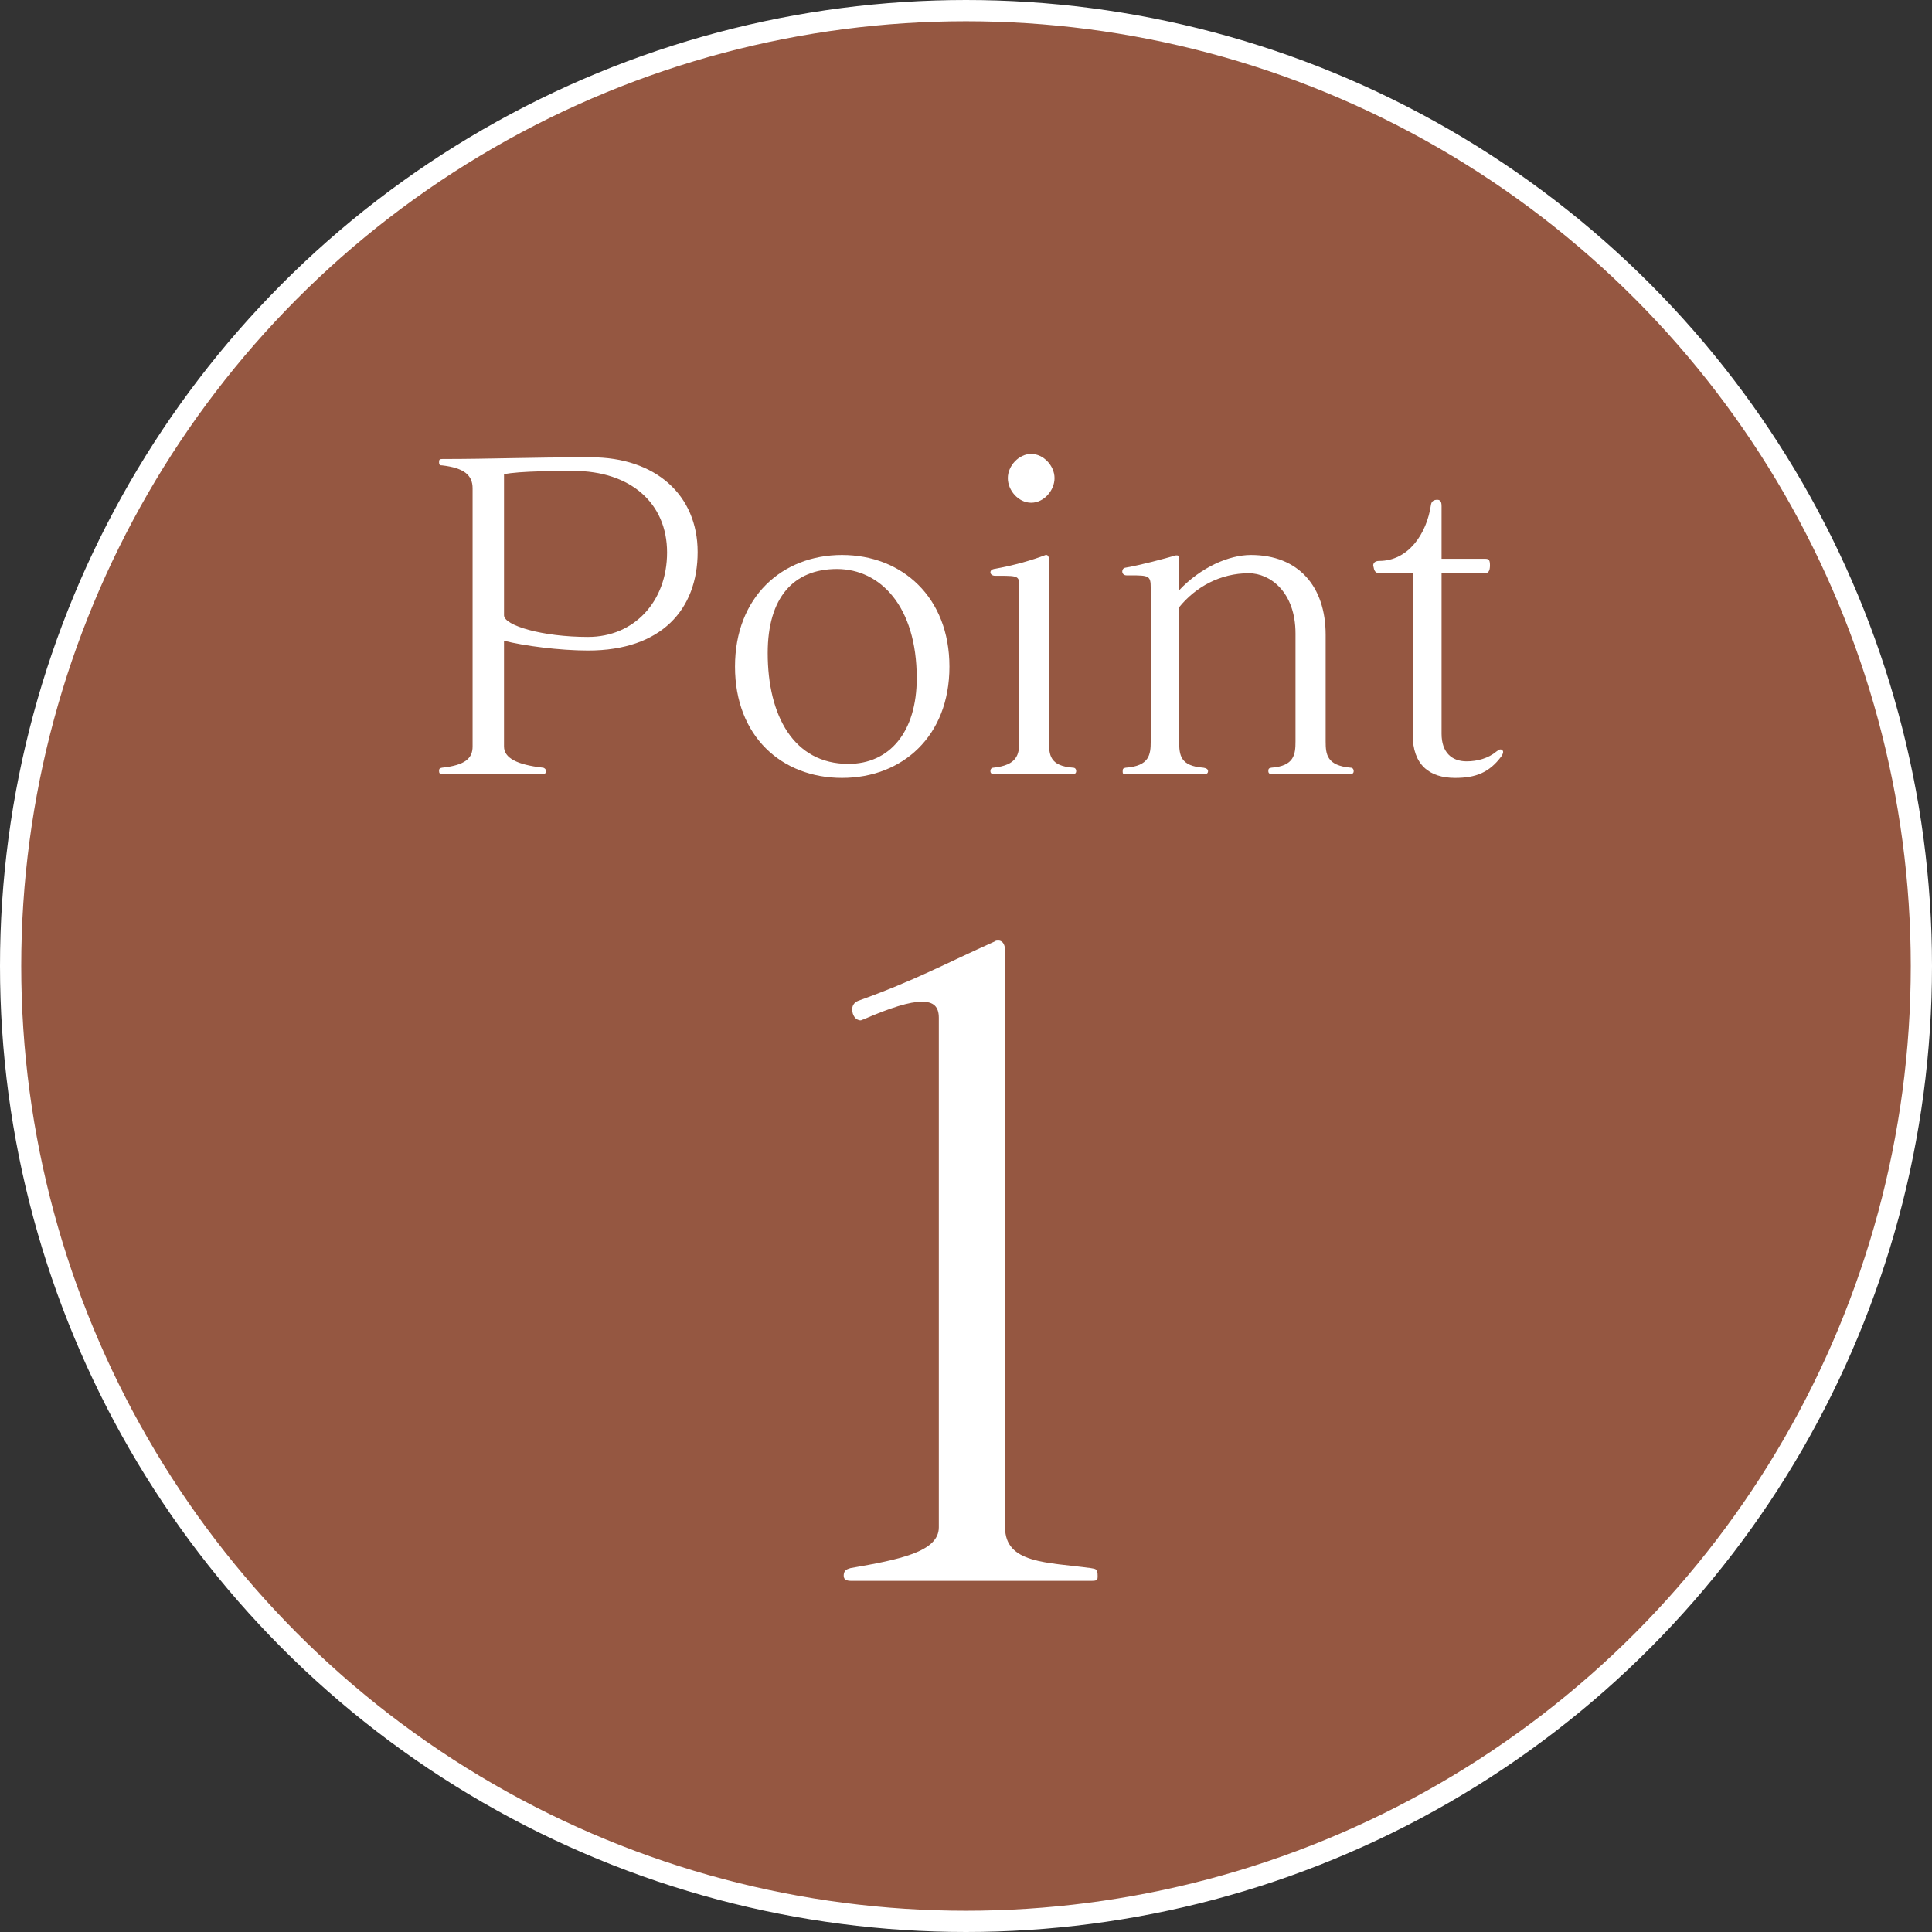<?xml version="1.0" encoding="UTF-8"?>
<svg id="_レイヤー_2" data-name="レイヤー 2" xmlns="http://www.w3.org/2000/svg" viewBox="0 0 91 91">
  <rect x="0" y="0" width="91" height="91" fill="#333333" stroke="none"/>
  <defs>
    <style>
      .cls-1 {
        fill: #955741;
        stroke: #fff;
        stroke-miterlimit: 10;
      }

      .cls-2 {
        fill: #fff;
      }
    </style>
  </defs>
  <g id="_ヘッダー" data-name="ヘッダー">
    <g>
      <circle class="cls-1" cx="45.5" cy="45.5" r="45"/>
      <g>
        <path class="cls-2" d="M20.84,36.46c-.12,0-.16-.04-.16-.14s.02-.14.14-.16c1.12-.12,1.44-.46,1.44-1v-12.16c0-.62-.4-.96-1.44-1.08-.08,0-.14,0-.14-.16,0-.12.04-.14.16-.14,2.3,0,4.1-.08,6.9-.08h.1c3.02,0,5.02,1.76,5.02,4.46s-1.7,4.64-5.16,4.64c-1.34,0-3.02-.22-3.96-.46v4.98c0,.54.6.86,1.84,1,.04,0,.14.06.14.16s-.06.14-.16.14h-4.72ZM23.74,28.98c0,.48,1.8,1.02,3.96,1.02s3.72-1.66,3.72-3.98-1.72-3.84-4.42-3.84c-.44,0-2.62,0-3.26.16v6.64Z"/>
        <path class="cls-2" d="M34.62,31.4c0-3.28,2.22-5.26,5.04-5.26s5.06,1.98,5.06,5.26-2.22,5.24-5.06,5.24-5.04-1.96-5.04-5.24ZM43.18,31.94c0-3.38-1.72-5.14-3.76-5.14s-3.26,1.34-3.26,3.96c0,2.94,1.22,5.22,3.8,5.22,1.94,0,3.22-1.5,3.22-4.04Z"/>
        <path class="cls-2" d="M46.81,36.46c-.1,0-.16-.04-.16-.14s.06-.16.14-.16c1.12-.12,1.22-.62,1.22-1.24v-7.22c0-.56,0-.58-.94-.58h-.2c-.14,0-.22-.08-.22-.16s.06-.14.16-.16c.92-.16,1.82-.42,2.44-.66h.04c.06,0,.12.08.12.2v8.58c0,.62.02,1.16,1.14,1.24.08,0,.14.06.14.16s-.06.14-.16.14h-3.72ZM47.47,22.52c0-.58.52-1.14,1.1-1.14s1.1.56,1.1,1.14-.5,1.16-1.1,1.16-1.1-.58-1.1-1.16Z"/>
        <path class="cls-2" d="M59.9,36.46c-.1,0-.16-.04-.16-.14s.02-.14.14-.16c1.08-.08,1.14-.62,1.14-1.24v-5.08c0-1.96-1.2-2.84-2.2-2.84-1.34,0-2.5.64-3.28,1.6v6.32c0,.66.06,1.16,1.14,1.24.12.02.22.06.22.16s-.06.14-.16.14h-3.7c-.14,0-.16-.02-.16-.1v-.04c0-.1.02-.14.14-.16,1.12-.08,1.18-.62,1.18-1.24v-7.24c0-.56-.08-.58-.96-.58h-.18c-.14,0-.2-.1-.2-.18s.04-.16.14-.18c.8-.14,1.82-.42,2.38-.58h.06c.1,0,.1.08.1.2v1.44c1.02-1.08,2.34-1.66,3.38-1.66,2.24,0,3.52,1.48,3.52,3.76v5.02c0,.62.06,1.14,1.18,1.24.08,0,.14.06.14.16s-.06.14-.16.14h-3.7Z"/>
        <path class="cls-2" d="M66.54,27h-1.52c-.18,0-.28-.04-.32-.28,0-.02-.02-.06-.02-.08,0-.12.08-.22.28-.22,1.38,0,2.24-1.28,2.44-2.64.02-.12.08-.24.3-.24.18,0,.2.16.2.3v2.48h2.04c.16,0,.24.02.24.3s-.08.38-.24.38h-2.04v7.56c0,.88.48,1.3,1.18,1.3.5,0,1.02-.14,1.4-.46.08-.06.14-.1.18-.1s.06,0,.08.02c.04.02.06.06.06.1,0,.06-.04.14-.08.2-.56.76-1.2,1.02-2.18,1.02-1.22,0-2-.62-2-2.04v-7.6Z"/>
      </g>
      <path class="cls-2" d="M40.1,74.46c-.2,0-.36-.04-.36-.24,0-.32.24-.32.32-.36,2.28-.4,4.16-.76,4.16-1.92v-24c0-.52-.24-.76-.8-.76s-1.48.28-2.76.84c-.04,0-.08.04-.12.04-.24,0-.4-.24-.4-.52,0-.16.08-.32.28-.4,2.68-.96,4.12-1.76,6.44-2.8.04-.04.12-.04.16-.04.16,0,.32.12.32.48v27.16c0,1.72,2,1.64,4.04,1.92.24.04.32.04.32.36,0,.2,0,.24-.32.24h-11.28Z"/>
    </g>
  </g>
</svg>